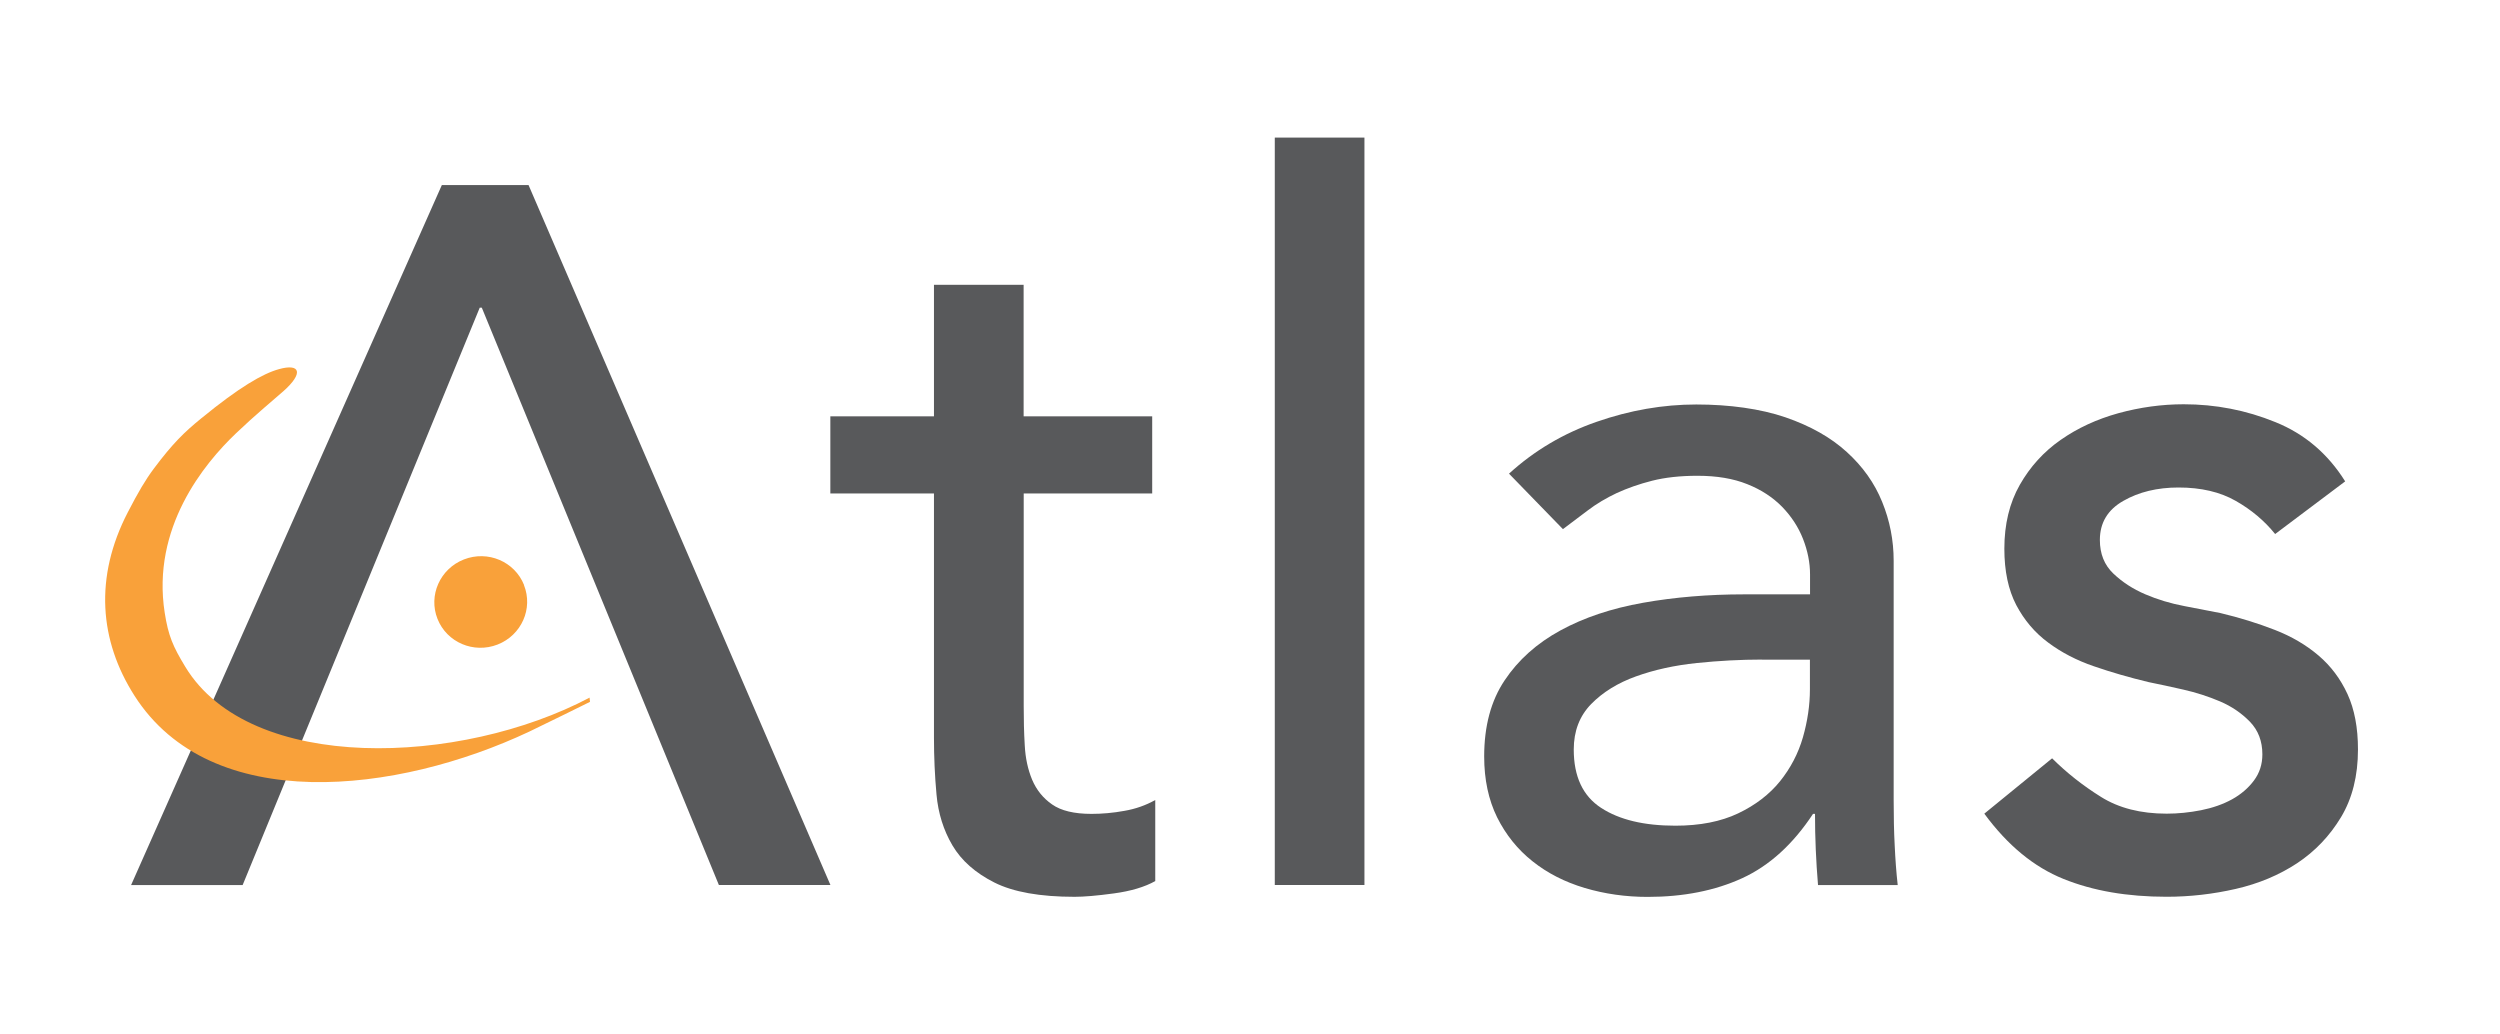 <svg width="58" height="24" viewBox="0 0 58 24" fill="none" xmlns="http://www.w3.org/2000/svg">
  <g id="_Atlas wordmark Gray 1">
  <path id="Vector" d="M11.177 7.138H11.13L5.629 20.534H3.041L10.251 4.293H12.262L19.266 20.532H16.678L11.177 7.136V7.138Z" fill="#58595B"/>
  <path id="Vector_2" d="M26.733 11.449H23.75V16.381C23.75 16.688 23.756 16.989 23.774 17.288C23.789 17.586 23.847 17.854 23.946 18.091C24.047 18.328 24.201 18.519 24.409 18.663C24.617 18.809 24.921 18.882 25.322 18.882C25.568 18.882 25.823 18.86 26.085 18.812C26.347 18.767 26.586 18.682 26.802 18.56V20.441C26.557 20.578 26.236 20.674 25.843 20.727C25.45 20.781 25.145 20.806 24.93 20.806C24.129 20.806 23.507 20.695 23.069 20.474C22.63 20.253 22.305 19.966 22.097 19.614C21.889 19.261 21.766 18.868 21.727 18.433C21.687 17.997 21.668 17.557 21.668 17.113V11.448H19.264V9.659H21.668V6.607H23.748V9.659H26.731V11.448L26.733 11.449Z" fill="#58595B"/>
  <path id="Vector_3" d="M29.575 3.192H31.655V20.532H29.575V3.192Z" fill="#58595B"/>
  <path id="Vector_4" d="M35.008 10.99C35.594 10.455 36.272 10.053 37.042 9.786C37.812 9.518 38.582 9.384 39.354 9.384C40.125 9.384 40.844 9.484 41.423 9.682C42 9.881 42.475 10.148 42.845 10.486C43.216 10.823 43.489 11.207 43.666 11.644C43.844 12.08 43.933 12.536 43.933 13.01V18.56C43.933 18.943 43.94 19.294 43.957 19.616C43.972 19.937 43.994 20.242 44.027 20.534H42.178C42.132 19.983 42.108 19.433 42.108 18.882H42.062C41.599 19.585 41.052 20.083 40.421 20.373C39.789 20.663 39.056 20.808 38.225 20.808C37.716 20.808 37.231 20.739 36.769 20.602C36.306 20.464 35.901 20.258 35.555 19.982C35.208 19.707 34.935 19.366 34.733 18.962C34.534 18.557 34.433 18.086 34.433 17.55C34.433 16.847 34.59 16.258 34.907 15.785C35.223 15.311 35.655 14.924 36.202 14.626C36.748 14.328 37.388 14.114 38.121 13.984C38.853 13.854 39.635 13.789 40.467 13.789H41.993V13.33C41.993 13.054 41.938 12.779 41.831 12.505C41.723 12.229 41.561 11.982 41.346 11.759C41.129 11.538 40.861 11.361 40.537 11.233C40.212 11.102 39.828 11.038 39.381 11.038C38.98 11.038 38.63 11.077 38.329 11.153C38.029 11.229 37.755 11.326 37.508 11.439C37.262 11.555 37.038 11.688 36.837 11.841C36.637 11.993 36.444 12.139 36.26 12.276L35.012 10.992L35.008 10.99ZM40.88 15.302C40.386 15.302 39.881 15.329 39.365 15.382C38.85 15.436 38.379 15.539 37.955 15.692C37.532 15.844 37.185 16.059 36.915 16.334C36.646 16.61 36.511 16.961 36.511 17.389C36.511 18.016 36.722 18.467 37.146 18.743C37.569 19.019 38.143 19.156 38.869 19.156C39.439 19.156 39.924 19.061 40.325 18.87C40.726 18.679 41.049 18.431 41.297 18.125C41.542 17.82 41.72 17.479 41.828 17.105C41.935 16.73 41.99 16.359 41.99 15.992V15.304H40.88V15.302Z" fill="#58595B"/>
  <path id="Vector_5" d="M52.784 12.39C52.538 12.085 52.233 11.827 51.87 11.621C51.509 11.414 51.065 11.31 50.542 11.31C50.049 11.31 49.62 11.414 49.26 11.621C48.898 11.827 48.717 12.129 48.717 12.527C48.717 12.849 48.821 13.108 49.029 13.306C49.238 13.505 49.484 13.665 49.769 13.787C50.054 13.909 50.358 14.001 50.682 14.062C51.007 14.123 51.283 14.177 51.514 14.223C51.961 14.33 52.381 14.46 52.774 14.613C53.166 14.765 53.505 14.965 53.791 15.209C54.077 15.453 54.3 15.751 54.462 16.103C54.624 16.456 54.705 16.883 54.705 17.388C54.705 17.999 54.573 18.523 54.312 18.958C54.049 19.394 53.711 19.749 53.294 20.026C52.878 20.3 52.405 20.5 51.872 20.622C51.341 20.744 50.805 20.805 50.266 20.805C49.355 20.805 48.558 20.668 47.873 20.391C47.187 20.115 46.576 19.612 46.036 18.877L47.609 17.593C47.947 17.93 48.326 18.228 48.741 18.487C49.157 18.748 49.666 18.877 50.267 18.877C50.529 18.877 50.795 18.85 51.065 18.797C51.334 18.743 51.573 18.66 51.782 18.545C51.99 18.43 52.159 18.285 52.291 18.109C52.422 17.933 52.487 17.732 52.487 17.501C52.487 17.196 52.391 16.944 52.198 16.744C52.005 16.546 51.775 16.388 51.505 16.273C51.235 16.158 50.95 16.066 50.65 15.998C50.349 15.929 50.083 15.873 49.852 15.826C49.405 15.719 48.982 15.597 48.58 15.458C48.179 15.321 47.826 15.138 47.517 14.907C47.208 14.679 46.962 14.387 46.777 14.037C46.593 13.684 46.501 13.249 46.501 12.729C46.501 12.163 46.62 11.67 46.859 11.249C47.098 10.829 47.414 10.48 47.807 10.206C48.2 9.931 48.647 9.725 49.147 9.586C49.648 9.449 50.153 9.379 50.662 9.379C51.401 9.379 52.11 9.516 52.789 9.793C53.467 10.067 54.007 10.526 54.408 11.168L52.789 12.385L52.784 12.39Z" fill="#58595B"/>
  <path id="Vector_6" d="M12.156 13.574C12.373 14.12 12.098 14.736 11.545 14.953C10.99 15.17 10.366 14.904 10.15 14.358C9.934 13.815 10.208 13.196 10.763 12.979C11.318 12.762 11.941 13.028 12.158 13.572" fill="#F9A13A"/>
  <path id="Vector_7" d="M4.299 15.47C4.012 14.997 3.905 14.751 3.821 14.214C3.514 12.247 4.729 10.763 5.476 10.052C5.933 9.616 6.309 9.31 6.572 9.078C7.048 8.657 6.968 8.427 6.476 8.563C6.094 8.668 5.552 8.983 4.666 9.708C4.28 10.023 4.012 10.28 3.568 10.873C3.375 11.131 3.206 11.419 2.966 11.883C2.184 13.393 2.305 14.863 3.119 16.139C4.898 18.929 9.218 18.416 12.28 16.973C12.594 16.825 13.688 16.283 13.688 16.283L13.678 16.185C10.687 17.767 5.803 17.955 4.299 15.47Z" fill="#F9A13A"/>
  </g>
  </svg>